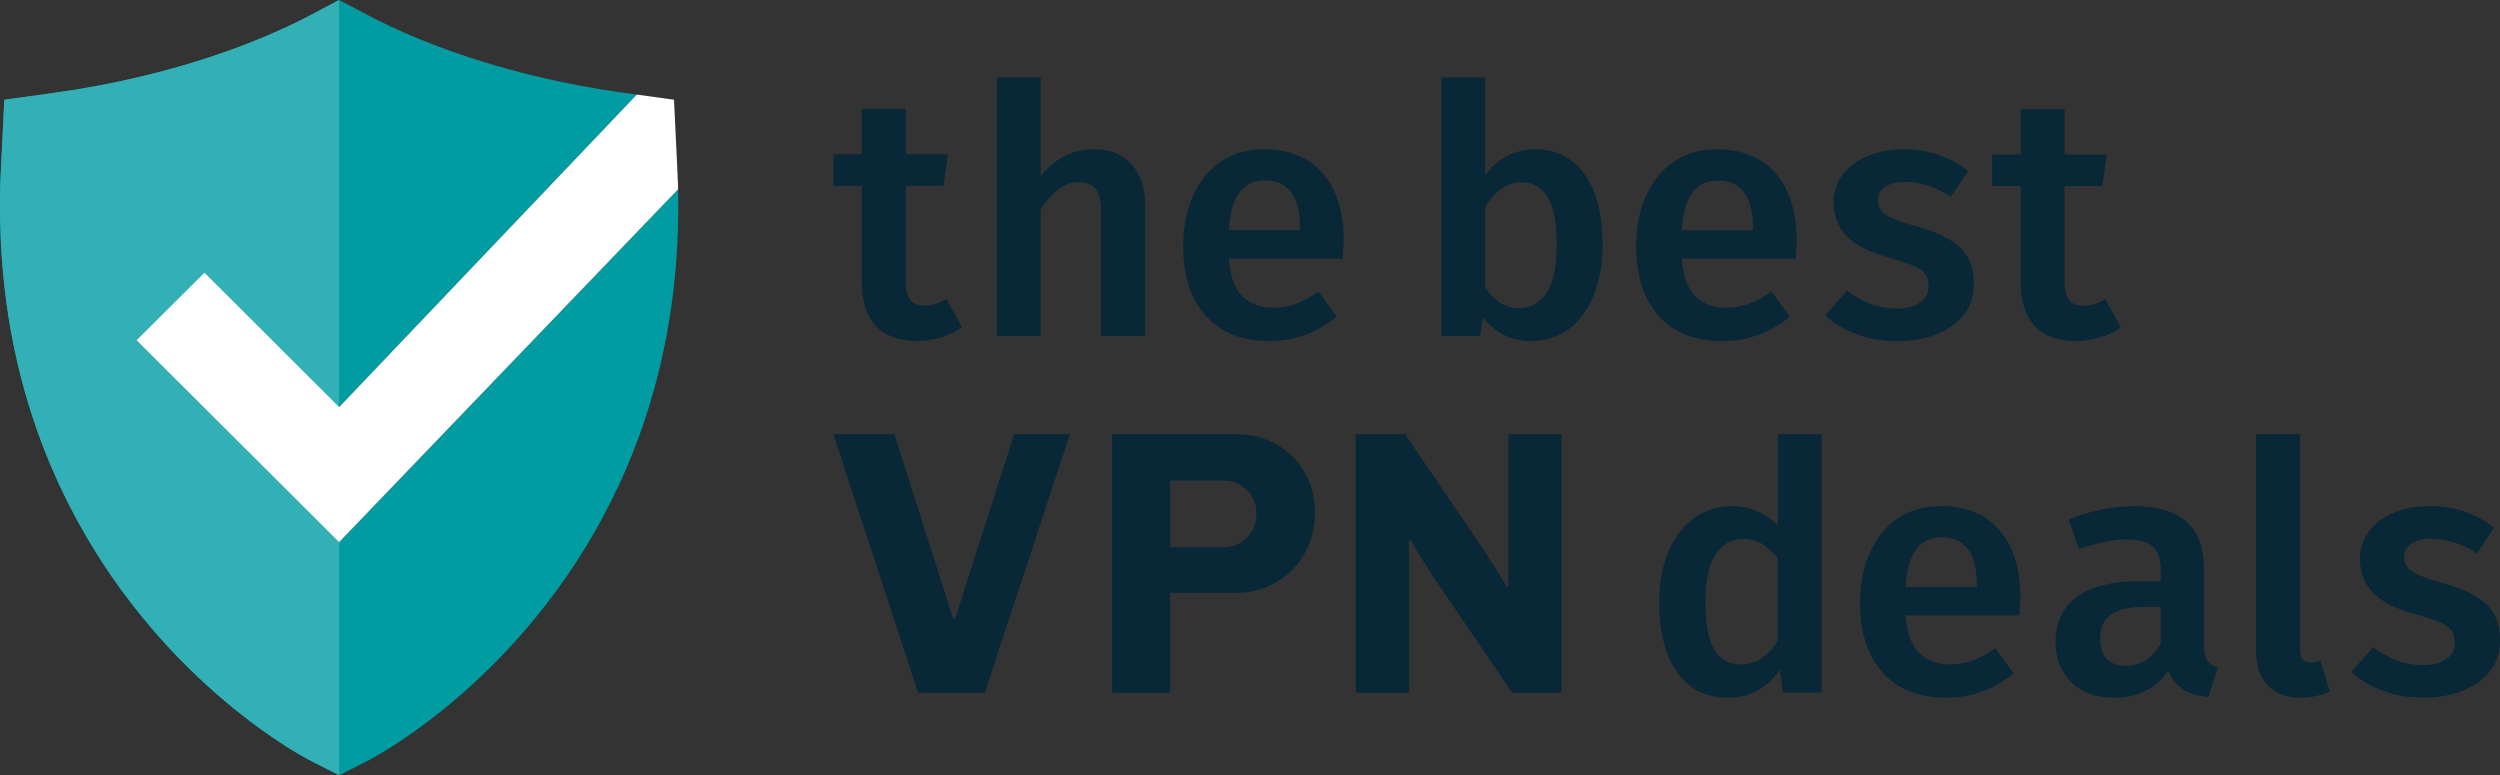 <?xml version="1.0" encoding="UTF-8"?>
<svg width="645px" height="200px" viewBox="0 0 645 200" version="1.1" xmlns="http://www.w3.org/2000/svg" xmlns:xlink="http://www.w3.org/1999/xlink">
    <rect x="0" y="0" width="645" height="200" fill="#333333" stroke="none"/>
    <!-- Generator: Sketch 56.3 (81716) - https://sketch.com -->
    <title>color</title>
    <desc>Created with Sketch.</desc>
    <g id="Page-1" stroke="none" stroke-width="1" fill="none" fill-rule="evenodd">
        <g id="color" fill-rule="nonzero">
            <g id="Group" transform="translate(215, 20)" fill="#082737">
                <g>
                    <path d="M33.19,64.44 C31.54,65.62 29.69,66.5 27.66,67.09 C25.62,67.68 23.55,67.98 21.42,67.98 C16.82,67.92 13.32,66.61 10.93,64.04 C8.55,61.47 7.35,57.68 7.35,52.66 L7.35,27.96 L0,27.96 L0,19.82 L7.35,19.82 L7.35,8.14 L18.68,8.14 L18.68,19.82 L29.56,19.82 L28.41,27.96 L18.67,27.96 L18.67,52.39 C18.67,54.69 19.07,56.35 19.87,57.35 C20.66,58.36 21.92,58.85 23.63,58.85 C25.34,58.85 27.2,58.29 29.21,57.17 L33.19,64.44 Z" id="Path"></path>
                    <path d="M76.87,22.3 C79.23,24.84 80.41,28.32 80.41,32.75 L80.41,66.65 L69.08,66.65 L69.08,34.52 C69.08,31.74 68.59,29.8 67.62,28.68 C66.65,27.55 65.21,26.99 63.33,26.99 C61.45,26.99 59.7,27.6 58.11,28.81 C56.52,30.02 54.98,31.74 53.5,33.99 L53.5,66.65 L42.18,66.65 L42.18,0 L53.5,0 L53.5,25.4 C57.28,20.8 61.82,18.5 67.13,18.5 C71.26,18.5 74.51,19.77 76.87,22.3 Z" id="Path"></path>
                    <path d="M131.4,46.74 L102.01,46.74 C102.37,51.29 103.55,54.53 105.56,56.48 C107.56,58.42 110.22,59.4 113.53,59.4 C115.59,59.4 117.54,59.06 119.37,58.39 C121.2,57.71 123.15,56.66 125.21,55.24 L129.9,61.7 C124.71,65.89 118.93,67.99 112.56,67.99 C105.42,67.99 99.92,65.81 96.05,61.44 C92.18,57.08 90.25,51.12 90.25,43.56 C90.25,38.78 91.08,34.49 92.73,30.68 C94.38,26.88 96.77,23.9 99.9,21.74 C103.03,19.59 106.74,18.51 111.05,18.51 C117.6,18.51 122.67,20.59 126.28,24.75 C129.88,28.91 131.68,34.71 131.68,42.14 C131.67,42.73 131.58,44.26 131.4,46.74 Z M120.43,38.86 C120.43,30.66 117.39,26.56 111.31,26.56 C108.54,26.56 106.37,27.57 104.81,29.61 C103.24,31.65 102.32,34.91 102.02,39.39 L120.43,39.39 L120.43,38.86 Z" id="Shape"></path>
                </g>
                <g transform="translate(156, 0)">
                    <path d="M37.87,25.03 C40.93,29.37 42.47,35.43 42.47,43.22 C42.47,48.06 41.71,52.35 40.21,56.1 C38.71,59.85 36.57,62.76 33.8,64.86 C31.02,66.95 27.75,68 23.98,68 C21.44,68 19.13,67.47 17.03,66.41 C14.94,65.35 13.12,63.84 11.59,61.9 L10.88,66.68 L0.88,66.68 L0.88,0 L12.2,0 L12.2,25.16 C13.74,23.04 15.61,21.4 17.82,20.25 C20.04,19.1 22.47,18.52 25.12,18.52 C30.55,18.52 34.8,20.69 37.87,25.03 Z M28.04,55.57 C29.75,52.94 30.61,48.83 30.61,43.22 C30.61,37.32 29.81,33.15 28.22,30.69 C26.63,28.24 24.39,27.02 21.49,27.02 C17.9,27.02 14.8,29.15 12.2,33.39 L12.2,54.1 C13.21,55.81 14.46,57.14 15.96,58.08 C17.47,59.02 19.11,59.5 20.88,59.5 C23.94,59.5 26.33,58.19 28.04,55.57 Z" id="Shape"></path>
                    <path d="M92.27,46.75 L62.89,46.75 C63.25,51.3 64.43,54.54 66.44,56.49 C68.44,58.43 71.1,59.41 74.4,59.41 C76.46,59.41 78.41,59.07 80.24,58.4 C82.07,57.72 84.02,56.67 86.08,55.25 L90.77,61.71 C85.58,65.9 79.8,68 73.43,68 C66.29,68 60.79,65.82 56.92,61.45 C53.05,57.09 51.12,51.13 51.12,43.57 C51.12,38.79 51.95,34.5 53.6,30.69 C55.25,26.89 57.63,23.91 60.77,21.75 C63.9,19.6 67.61,18.52 71.92,18.52 C78.47,18.52 83.54,20.6 87.14,24.76 C90.74,28.92 92.54,34.72 92.54,42.15 C92.53,42.75 92.45,44.28 92.27,46.75 Z M81.29,38.88 C81.29,30.68 78.25,26.58 72.17,26.58 C69.4,26.58 67.23,27.59 65.67,29.63 C64.1,31.67 63.18,34.93 62.88,39.41 L81.29,39.41 L81.29,38.88 Z" id="Shape"></path>
                    <path d="M136.77,24.1 L132.35,30.74 C128.34,28.2 124.41,26.93 120.57,26.93 C118.33,26.93 116.59,27.36 115.35,28.22 C114.11,29.07 113.49,30.21 113.49,31.63 C113.49,32.69 113.76,33.58 114.29,34.29 C114.82,35 115.78,35.66 117.16,36.28 C118.54,36.9 120.59,37.59 123.31,38.36 C128.38,39.72 132.14,41.52 134.59,43.76 C137.04,46 138.27,49.13 138.27,53.15 C138.27,57.81 136.37,61.45 132.61,64.08 C128.83,66.7 124.14,68.02 118.53,68.02 C114.7,68.02 111.2,67.43 108.05,66.25 C104.89,65.07 102.16,63.45 99.86,61.38 L105.52,55 C109.59,58.07 113.83,59.61 118.26,59.61 C120.8,59.61 122.82,59.11 124.32,58.1 C125.82,57.1 126.58,55.72 126.58,53.95 C126.58,52.59 126.3,51.51 125.74,50.72 C125.17,49.92 124.17,49.21 122.73,48.59 C121.29,47.97 119.03,47.22 115.96,46.33 C111.18,45.04 107.67,43.22 105.43,40.89 C103.19,38.56 102.07,35.65 102.07,32.17 C102.07,29.58 102.83,27.25 104.33,25.18 C105.83,23.12 107.96,21.49 110.7,20.31 C113.45,19.14 116.59,18.54 120.13,18.54 C126.45,18.52 131.99,20.38 136.77,24.1 Z" id="Path"></path>
                    <path d="M176.17,64.46 C174.52,65.63 172.67,66.52 170.64,67.11 C168.61,67.7 166.53,68 164.4,68 C159.8,67.94 156.3,66.63 153.91,64.06 C151.53,61.49 150.33,57.7 150.33,52.68 L150.33,27.99 L142.98,27.99 L142.98,19.85 L150.33,19.85 L150.33,8.17 L161.66,8.17 L161.66,19.85 L172.54,19.85 L171.39,27.99 L161.66,27.99 L161.66,52.42 C161.66,54.72 162.06,56.38 162.86,57.38 C163.65,58.39 164.91,58.88 166.62,58.88 C168.33,58.88 170.19,58.32 172.2,57.2 L176.17,64.46 Z" id="Path"></path>
                </g>
                <g transform="translate(0, 92)">
                    <g>
                        <polygon id="Path" points="15.75 0.01 30.91 47.65 31.4 47.65 46.66 0.01 61.05 0.01 39.08 66.7 21.87 66.7 0 0.01"></polygon>
                        <path d="M124.24,19.94 L124.24,20.52 C124.24,31.8 115.49,40.94 104.12,40.94 L86.91,40.94 L86.91,66.7 L71.94,66.7 L71.94,0.01 L104.12,0.01 C115.2,0.01 124.24,8.47 124.24,19.94 Z M86.91,11.97 L86.91,29.18 L100.62,29.18 C105.58,29.18 109.17,25.49 109.17,20.33 C109.17,15.96 105.77,11.97 100.62,11.97 L86.91,11.97 L86.91,11.97 Z" id="Shape"></path>
                        <polygon id="Path" points="168.51 30.93 173.86 39.49 174.15 39.2 174.15 0.02 187.86 0.02 187.86 66.71 175.13 66.71 154.23 35.99 148.88 27.34 148.49 27.63 148.49 66.71 134.78 66.71 134.78 0.02 147.51 0.02"></polygon>
                    </g>
                    <path d="M254.98,0 L254.98,66.68 L244.99,66.68 L244.19,60.76 C242.72,63 240.84,64.77 238.58,66.06 C236.31,67.36 233.73,68.01 230.84,68.01 C225.13,68.01 220.73,65.8 217.67,61.38 C214.6,56.96 213.07,50.94 213.07,43.34 C213.07,38.56 213.84,34.31 215.38,30.56 C216.91,26.82 219.1,23.89 221.96,21.76 C224.82,19.64 228.14,18.57 231.91,18.57 C236.39,18.57 240.31,20.25 243.67,23.61 L243.67,0 L254.98,0 Z M239.33,57.96 C240.87,56.99 242.31,55.47 243.66,53.41 L243.66,32.01 C242.3,30.36 240.94,29.12 239.55,28.29 C238.17,27.47 236.56,27.05 234.73,27.05 C231.73,27.05 229.35,28.39 227.61,31.07 C225.87,33.75 225,37.8 225,43.23 C225,49.01 225.77,53.15 227.3,55.65 C228.83,58.16 231.07,59.41 234.02,59.41 C236.03,59.42 237.8,58.94 239.33,57.96 Z" id="Shape"></path>
                    <path d="M305.99,46.78 L276.64,46.78 C277,51.32 278.18,54.56 280.18,56.51 C282.18,58.45 284.83,59.42 288.14,59.42 C290.2,59.42 292.14,59.08 293.97,58.41 C295.79,57.73 297.74,56.68 299.8,55.27 L304.49,61.73 C299.31,65.91 293.53,68.01 287.17,68.01 C280.04,68.01 274.54,65.83 270.68,61.46 C266.82,57.1 264.89,51.15 264.89,43.6 C264.89,38.82 265.71,34.54 267.37,30.73 C269.02,26.93 271.4,23.95 274.53,21.8 C277.65,19.65 281.36,18.57 285.66,18.57 C292.21,18.57 297.27,20.65 300.87,24.8 C304.47,28.96 306.26,34.75 306.26,42.17 C306.25,42.77 306.17,44.3 305.99,46.78 Z M295.03,38.91 C295.03,30.72 291.99,26.62 285.92,26.62 C283.15,26.62 280.99,27.63 279.42,29.67 C277.86,31.71 276.93,34.97 276.63,39.44 L295.02,39.44 L295.02,38.91 L295.03,38.91 Z" id="Shape"></path>
                    <path d="M354.45,58.32 C355.01,59.17 355.91,59.84 357.15,60.31 L354.77,67.83 C352.12,67.59 349.95,66.94 348.27,65.88 C346.59,64.82 345.31,63.2 344.43,61.02 C342.84,63.38 340.85,65.13 338.46,66.28 C336.08,67.43 333.41,68.01 330.46,68.01 C325.81,68.01 322.12,66.68 319.41,64.03 C316.7,61.38 315.34,57.9 315.34,53.6 C315.34,48.53 317.18,44.66 320.87,41.98 C324.55,39.3 329.81,37.96 336.65,37.96 L342.48,37.96 L342.48,35.31 C342.48,32.31 341.79,30.2 340.41,28.99 C339.03,27.78 336.8,27.18 333.73,27.18 C330.31,27.18 326.19,28 321.36,29.65 L318.71,21.96 C324.54,19.72 330.2,18.6 335.68,18.6 C347.65,18.6 353.63,23.97 353.63,34.7 L353.63,54.32 C353.61,56.12 353.89,57.47 354.45,58.32 Z M342.47,54.03 L342.47,44.57 L337.79,44.57 C330.48,44.57 326.82,47.28 326.82,52.7 C326.82,54.94 327.38,56.68 328.5,57.92 C329.62,59.16 331.27,59.78 333.45,59.78 C337.28,59.78 340.29,57.86 342.47,54.03 Z" id="Shape"></path>
                    <path d="M370.12,64.86 C368.09,62.76 367.07,59.8 367.07,55.97 L367.07,0 L378.39,0 L378.39,55.62 C378.39,57.8 379.28,58.89 381.04,58.89 C381.92,58.89 382.81,58.74 383.69,58.45 L386.07,66.41 C383.72,67.47 381.21,68 378.56,68 C374.96,68 372.15,66.95 370.12,64.86 Z" id="Path"></path>
                    <path d="M428.49,24.14 L424.08,30.78 C420.07,28.24 416.15,26.97 412.32,26.97 C410.08,26.97 408.35,27.4 407.11,28.26 C405.87,29.11 405.25,30.25 405.25,31.66 C405.25,32.72 405.52,33.61 406.05,34.31 C406.58,35.02 407.54,35.68 408.92,36.3 C410.3,36.91 412.35,37.61 415.07,38.37 C420.13,39.73 423.89,41.53 426.34,43.76 C428.78,46 430.01,49.13 430.01,53.14 C430.01,57.79 428.12,61.43 424.35,64.06 C420.57,66.68 415.89,67.99 410.29,67.99 C406.46,67.99 402.97,67.4 399.82,66.22 C396.66,65.04 393.94,63.42 391.64,61.36 L397.3,54.99 C401.37,58.06 405.61,59.59 410.03,59.59 C412.57,59.59 414.58,59.09 416.09,58.08 C417.59,57.08 418.35,55.7 418.35,53.93 C418.35,52.57 418.07,51.49 417.51,50.7 C416.94,49.9 415.95,49.19 414.5,48.58 C413.06,47.96 410.8,47.21 407.74,46.32 C402.97,45.03 399.46,43.21 397.22,40.88 C394.98,38.55 393.86,35.65 393.86,32.17 C393.86,29.58 394.61,27.25 396.12,25.18 C397.62,23.12 399.75,21.5 402.48,20.32 C405.23,19.15 408.36,18.55 411.9,18.55 C418.18,18.57 423.72,20.43 428.49,24.14 Z" id="Path"></path>
                </g>
            </g>
            <g id="Group">
                <path d="M164.3,24.4 L87.5,105.03 L87.36,105.17 L52.75,70.36 L35.25,87.78 L87.5,139.87 L174.96,48.82 C174.99,50.07 175,51.44 175,53.26 C175,53.43 175,53.6 174.99,53.77 L174.99,53.93 C174.75,123.56 137.22,164.45 114.87,182.63 L114.02,183.32 C104.72,190.8 97.54,194.84 95.3,196.04 L95.25,196.08 L87.53,200.02 L87.51,200.01 L80.07,196.24 C78.34,195.34 70.86,191.27 60.96,183.32 L60.9,183.27 C60.67,183.08 60.47,182.92 60.26,182.75 L60.12,182.63 C37.78,164.46 0.26,123.58 0.02,53.94 L0.02,53.79 C0.02,53.62 0.01,53.44 0.01,53.27 C0.01,48.05 0.12,46.01 0.31,42.31 C0.36,41.31 0.42,40.16 0.49,38.78 L1.12,25.75 L14.1,23.95 C17.78,23.44 21.6,22.81 25.44,22.08 L25.93,21.99 C26.47,21.89 27,21.79 27.53,21.68 C36.53,19.9 45.3,17.62 53.59,14.92 C63.35,11.74 72.27,8.04 80.11,3.91 L87.51,0.01 L87.51,0.01 L94.91,3.91 C102.82,8.08 111.83,11.81 121.69,15.01 C129.9,17.67 138.58,19.92 147.48,21.68 C147.98,21.78 148.48,21.87 148.99,21.97 L149.49,22.07 C153.36,22.8 157.21,23.43 160.92,23.95 L164.3,24.4 Z" id="Path" fill="#009CA2"></path>
                <path d="M80.1,3.9 C72.27,8.03 63.34,11.73 53.58,14.91 C45.28,17.61 36.52,19.88 27.52,21.67 C26.99,21.78 26.45,21.88 25.92,21.98 L25.43,22.07 C21.59,22.8 17.77,23.42 14.09,23.93 L1.11,25.73 L0.48,38.76 C0.41,40.15 0.35,41.29 0.3,42.29 C0.11,45.99 -2.84217094e-14,48.03 -2.84217094e-14,53.25 C-2.84217094e-14,53.42 -2.84217094e-14,53.6 -2.84217094e-14,53.77 L-2.84217094e-14,53.92 C0.24,123.55 37.77,164.44 60.1,182.61 L60.24,182.72 C60.45,182.89 60.65,183.05 60.88,183.24 L60.94,183.29 C70.84,191.24 78.32,195.32 80.05,196.21 L87.49,199.98 L87.49,0 L80.1,3.9 Z" id="Path" fill="#33B0B5"></path>
                <path d="M87.5,105.03 L52.75,70.36 L35.25,87.78 L87.5,139.87 L174.96,48.82 C174.96,48.82 174.96,48.81 174.96,48.81 C174.94,47.67 174.54,39.1 174.52,38.76 L173.89,25.73 L164.3,24.4 L87.5,105.03 Z" id="Path" fill="#FFFFFF"></path>
            </g>
        </g>
    </g>
</svg>